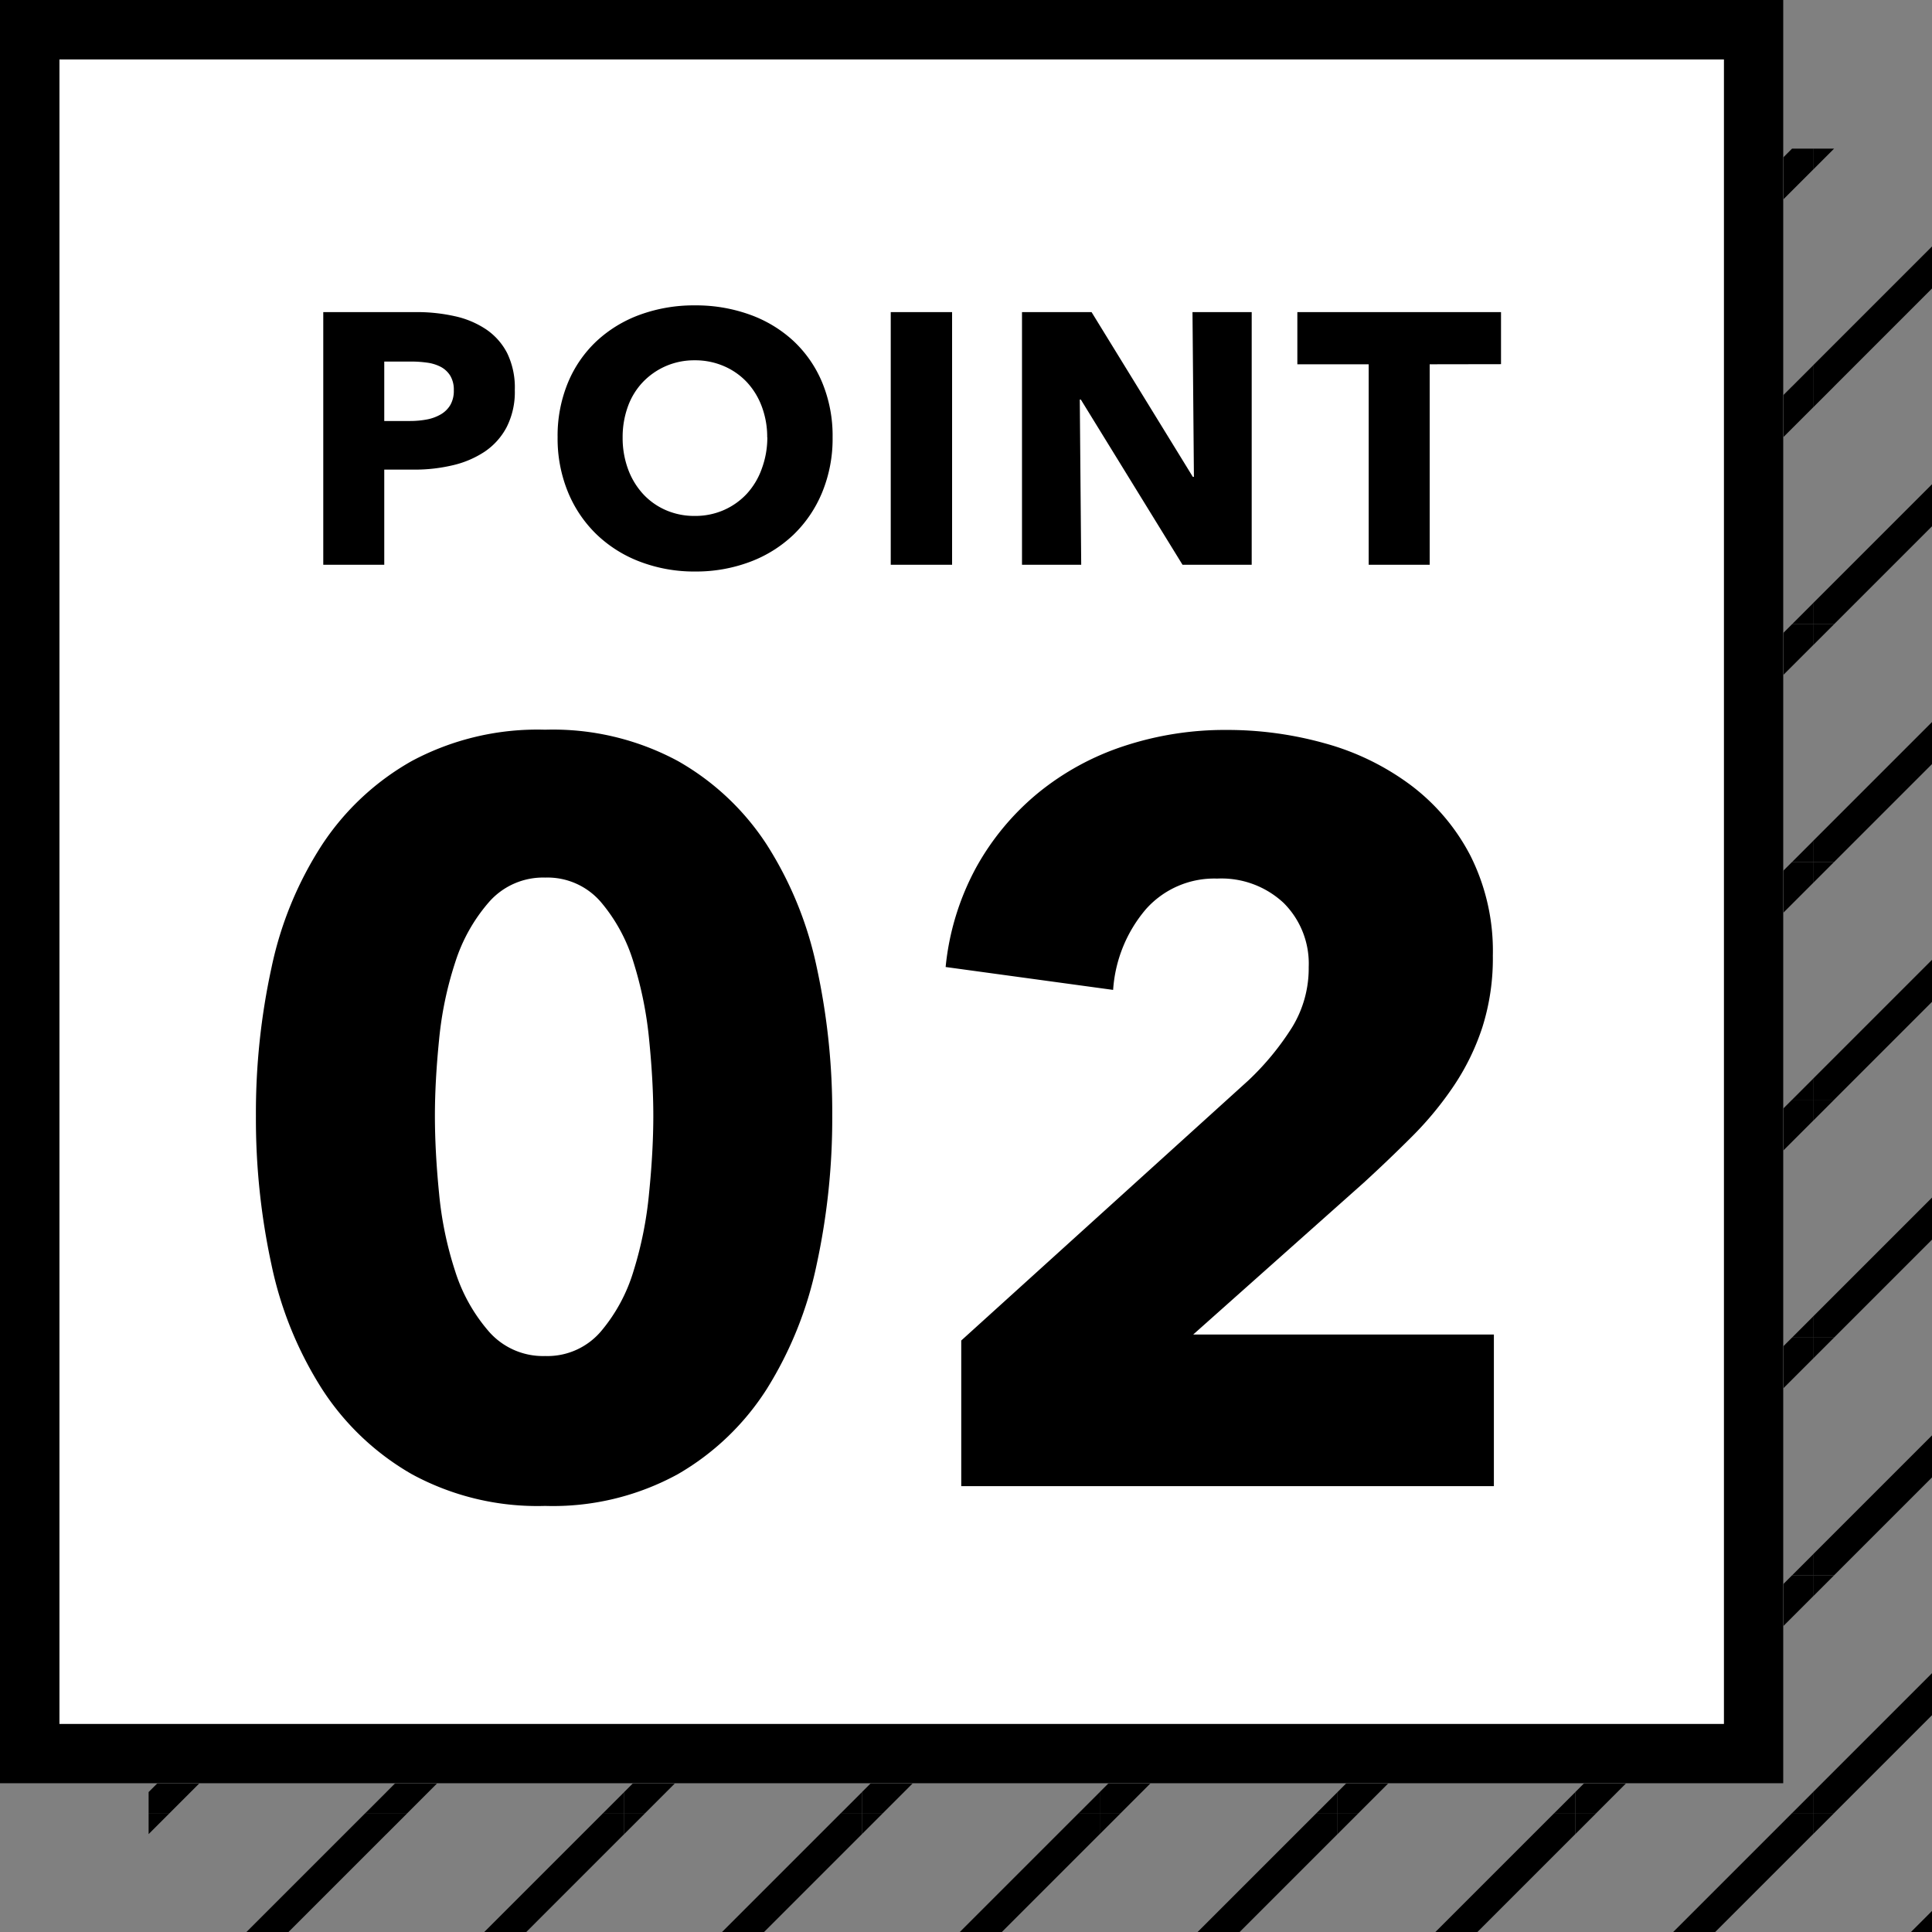 <svg id="グループ_7175_2" data-name="グループ 7175_2" xmlns="http://www.w3.org/2000/svg" xmlns:xlink="http://www.w3.org/1999/xlink" width="65" height="65" viewBox="0 0 65 65">
  <rect x="0" y="0" width="65" height="65" fill="#808080" stroke="none"/>
  <defs>
    <clipPath id="clip-path">
      <rect width="60" height="60" fill="none"/>
    </clipPath>
    <clipPath id="clip-path-2">
      <rect id="長方形_15588" data-name="長方形 15588" width="8" height="8" transform="translate(-3671 21765)" fill="#fff" stroke="#707070" stroke-width="1"/>
    </clipPath>
  </defs>
  <g id="Pattern_line" transform="translate(5 5)">
    <g id="リピートグリッド_89" data-name="リピートグリッド 89" clip-path="url(#clip-path)">
      <g transform="translate(3671 -21765)">
        <g id="マスクグループ_409" data-name="マスクグループ 409" clip-path="url(#clip-path-2)">
          <line id="線_9094" data-name="線 9094" x1="11.333" y2="11.333" transform="translate(-3672 21762.666)" fill="none" stroke="#000" stroke-width="1"/>
          <line id="線_9096" data-name="線 9096" x1="7.333" y2="7.333" transform="translate(-3675.333 21762)" fill="none" stroke="#000" stroke-width="1"/>
          <line id="線_9095" data-name="線 9095" x1="7.333" y2="7.333" transform="translate(-3665.333 21768)" fill="none" stroke="#000" stroke-width="1"/>
        </g>
      </g>
      <g transform="translate(3679 -21765)">
        <g id="マスクグループ_409-2" data-name="マスクグループ 409" clip-path="url(#clip-path-2)">
          <line id="線_9094-2" data-name="線 9094" x1="11.333" y2="11.333" transform="translate(-3672 21762.666)" fill="none" stroke="#000" stroke-width="1"/>
          <line id="線_9096-2" data-name="線 9096" x1="7.333" y2="7.333" transform="translate(-3675.333 21762)" fill="none" stroke="#000" stroke-width="1"/>
          <line id="線_9095-2" data-name="線 9095" x1="7.333" y2="7.333" transform="translate(-3665.333 21768)" fill="none" stroke="#000" stroke-width="1"/>
        </g>
      </g>
      <g transform="translate(3687 -21765)">
        <g id="マスクグループ_409-3" data-name="マスクグループ 409" clip-path="url(#clip-path-2)">
          <line id="線_9094-3" data-name="線 9094" x1="11.333" y2="11.333" transform="translate(-3672 21762.666)" fill="none" stroke="#000" stroke-width="1"/>
          <line id="線_9096-3" data-name="線 9096" x1="7.333" y2="7.333" transform="translate(-3675.333 21762)" fill="none" stroke="#000" stroke-width="1"/>
          <line id="線_9095-3" data-name="線 9095" x1="7.333" y2="7.333" transform="translate(-3665.333 21768)" fill="none" stroke="#000" stroke-width="1"/>
        </g>
      </g>
      <g transform="translate(3695 -21765)">
        <g id="マスクグループ_409-4" data-name="マスクグループ 409" clip-path="url(#clip-path-2)">
          <line id="線_9094-4" data-name="線 9094" x1="11.333" y2="11.333" transform="translate(-3672 21762.666)" fill="none" stroke="#000" stroke-width="1"/>
          <line id="線_9096-4" data-name="線 9096" x1="7.333" y2="7.333" transform="translate(-3675.333 21762)" fill="none" stroke="#000" stroke-width="1"/>
          <line id="線_9095-4" data-name="線 9095" x1="7.333" y2="7.333" transform="translate(-3665.333 21768)" fill="none" stroke="#000" stroke-width="1"/>
        </g>
      </g>
      <g transform="translate(3703 -21765)">
        <g id="マスクグループ_409-5" data-name="マスクグループ 409" clip-path="url(#clip-path-2)">
          <line id="線_9094-5" data-name="線 9094" x1="11.333" y2="11.333" transform="translate(-3672 21762.666)" fill="none" stroke="#000" stroke-width="1"/>
          <line id="線_9096-5" data-name="線 9096" x1="7.333" y2="7.333" transform="translate(-3675.333 21762)" fill="none" stroke="#000" stroke-width="1"/>
          <line id="線_9095-5" data-name="線 9095" x1="7.333" y2="7.333" transform="translate(-3665.333 21768)" fill="none" stroke="#000" stroke-width="1"/>
        </g>
      </g>
      <g transform="translate(3711 -21765)">
        <g id="マスクグループ_409-6" data-name="マスクグループ 409" clip-path="url(#clip-path-2)">
          <line id="線_9094-6" data-name="線 9094" x1="11.333" y2="11.333" transform="translate(-3672 21762.666)" fill="none" stroke="#000" stroke-width="1"/>
          <line id="線_9096-6" data-name="線 9096" x1="7.333" y2="7.333" transform="translate(-3675.333 21762)" fill="none" stroke="#000" stroke-width="1"/>
          <line id="線_9095-6" data-name="線 9095" x1="7.333" y2="7.333" transform="translate(-3665.333 21768)" fill="none" stroke="#000" stroke-width="1"/>
        </g>
      </g>
      <g transform="translate(3719 -21765)">
        <g id="マスクグループ_409-7" data-name="マスクグループ 409" clip-path="url(#clip-path-2)">
          <line id="線_9094-7" data-name="線 9094" x1="11.333" y2="11.333" transform="translate(-3672 21762.666)" fill="none" stroke="#000" stroke-width="1"/>
          <line id="線_9096-7" data-name="線 9096" x1="7.333" y2="7.333" transform="translate(-3675.333 21762)" fill="none" stroke="#000" stroke-width="1"/>
          <line id="線_9095-7" data-name="線 9095" x1="7.333" y2="7.333" transform="translate(-3665.333 21768)" fill="none" stroke="#000" stroke-width="1"/>
        </g>
      </g>
      <g transform="translate(3727 -21765)">
        <g id="マスクグループ_409-8" data-name="マスクグループ 409" clip-path="url(#clip-path-2)">
          <line id="線_9094-8" data-name="線 9094" x1="11.333" y2="11.333" transform="translate(-3672 21762.666)" fill="none" stroke="#000" stroke-width="1"/>
          <line id="線_9096-8" data-name="線 9096" x1="7.333" y2="7.333" transform="translate(-3675.333 21762)" fill="none" stroke="#000" stroke-width="1"/>
          <line id="線_9095-8" data-name="線 9095" x1="7.333" y2="7.333" transform="translate(-3665.333 21768)" fill="none" stroke="#000" stroke-width="1"/>
        </g>
      </g>
      <g transform="translate(3671 -21757)">
        <g id="マスクグループ_409-9" data-name="マスクグループ 409" clip-path="url(#clip-path-2)">
          <line id="線_9094-9" data-name="線 9094" x1="11.333" y2="11.333" transform="translate(-3672 21762.666)" fill="none" stroke="#000" stroke-width="1"/>
          <line id="線_9096-9" data-name="線 9096" x1="7.333" y2="7.333" transform="translate(-3675.333 21762)" fill="none" stroke="#000" stroke-width="1"/>
          <line id="線_9095-9" data-name="線 9095" x1="7.333" y2="7.333" transform="translate(-3665.333 21768)" fill="none" stroke="#000" stroke-width="1"/>
        </g>
      </g>
      <g transform="translate(3679 -21757)">
        <g id="マスクグループ_409-10" data-name="マスクグループ 409" clip-path="url(#clip-path-2)">
          <line id="線_9094-10" data-name="線 9094" x1="11.333" y2="11.333" transform="translate(-3672 21762.666)" fill="none" stroke="#000" stroke-width="1"/>
          <line id="線_9096-10" data-name="線 9096" x1="7.333" y2="7.333" transform="translate(-3675.333 21762)" fill="none" stroke="#000" stroke-width="1"/>
          <line id="線_9095-10" data-name="線 9095" x1="7.333" y2="7.333" transform="translate(-3665.333 21768)" fill="none" stroke="#000" stroke-width="1"/>
        </g>
      </g>
      <g transform="translate(3687 -21757)">
        <g id="マスクグループ_409-11" data-name="マスクグループ 409" clip-path="url(#clip-path-2)">
          <line id="線_9094-11" data-name="線 9094" x1="11.333" y2="11.333" transform="translate(-3672 21762.666)" fill="none" stroke="#000" stroke-width="1"/>
          <line id="線_9096-11" data-name="線 9096" x1="7.333" y2="7.333" transform="translate(-3675.333 21762)" fill="none" stroke="#000" stroke-width="1"/>
          <line id="線_9095-11" data-name="線 9095" x1="7.333" y2="7.333" transform="translate(-3665.333 21768)" fill="none" stroke="#000" stroke-width="1"/>
        </g>
      </g>
      <g transform="translate(3695 -21757)">
        <g id="マスクグループ_409-12" data-name="マスクグループ 409" clip-path="url(#clip-path-2)">
          <line id="線_9094-12" data-name="線 9094" x1="11.333" y2="11.333" transform="translate(-3672 21762.666)" fill="none" stroke="#000" stroke-width="1"/>
          <line id="線_9096-12" data-name="線 9096" x1="7.333" y2="7.333" transform="translate(-3675.333 21762)" fill="none" stroke="#000" stroke-width="1"/>
          <line id="線_9095-12" data-name="線 9095" x1="7.333" y2="7.333" transform="translate(-3665.333 21768)" fill="none" stroke="#000" stroke-width="1"/>
        </g>
      </g>
      <g transform="translate(3703 -21757)">
        <g id="マスクグループ_409-13" data-name="マスクグループ 409" clip-path="url(#clip-path-2)">
          <line id="線_9094-13" data-name="線 9094" x1="11.333" y2="11.333" transform="translate(-3672 21762.666)" fill="none" stroke="#000" stroke-width="1"/>
          <line id="線_9096-13" data-name="線 9096" x1="7.333" y2="7.333" transform="translate(-3675.333 21762)" fill="none" stroke="#000" stroke-width="1"/>
          <line id="線_9095-13" data-name="線 9095" x1="7.333" y2="7.333" transform="translate(-3665.333 21768)" fill="none" stroke="#000" stroke-width="1"/>
        </g>
      </g>
      <g transform="translate(3711 -21757)">
        <g id="マスクグループ_409-14" data-name="マスクグループ 409" clip-path="url(#clip-path-2)">
          <line id="線_9094-14" data-name="線 9094" x1="11.333" y2="11.333" transform="translate(-3672 21762.666)" fill="none" stroke="#000" stroke-width="1"/>
          <line id="線_9096-14" data-name="線 9096" x1="7.333" y2="7.333" transform="translate(-3675.333 21762)" fill="none" stroke="#000" stroke-width="1"/>
          <line id="線_9095-14" data-name="線 9095" x1="7.333" y2="7.333" transform="translate(-3665.333 21768)" fill="none" stroke="#000" stroke-width="1"/>
        </g>
      </g>
      <g transform="translate(3719 -21757)">
        <g id="マスクグループ_409-15" data-name="マスクグループ 409" clip-path="url(#clip-path-2)">
          <line id="線_9094-15" data-name="線 9094" x1="11.333" y2="11.333" transform="translate(-3672 21762.666)" fill="none" stroke="#000" stroke-width="1"/>
          <line id="線_9096-15" data-name="線 9096" x1="7.333" y2="7.333" transform="translate(-3675.333 21762)" fill="none" stroke="#000" stroke-width="1"/>
          <line id="線_9095-15" data-name="線 9095" x1="7.333" y2="7.333" transform="translate(-3665.333 21768)" fill="none" stroke="#000" stroke-width="1"/>
        </g>
      </g>
      <g transform="translate(3727 -21757)">
        <g id="マスクグループ_409-16" data-name="マスクグループ 409" clip-path="url(#clip-path-2)">
          <line id="線_9094-16" data-name="線 9094" x1="11.333" y2="11.333" transform="translate(-3672 21762.666)" fill="none" stroke="#000" stroke-width="1"/>
          <line id="線_9096-16" data-name="線 9096" x1="7.333" y2="7.333" transform="translate(-3675.333 21762)" fill="none" stroke="#000" stroke-width="1"/>
          <line id="線_9095-16" data-name="線 9095" x1="7.333" y2="7.333" transform="translate(-3665.333 21768)" fill="none" stroke="#000" stroke-width="1"/>
        </g>
      </g>
      <g transform="translate(3671 -21749)">
        <g id="マスクグループ_409-17" data-name="マスクグループ 409" clip-path="url(#clip-path-2)">
          <line id="線_9094-17" data-name="線 9094" x1="11.333" y2="11.333" transform="translate(-3672 21762.666)" fill="none" stroke="#000" stroke-width="1"/>
          <line id="線_9096-17" data-name="線 9096" x1="7.333" y2="7.333" transform="translate(-3675.333 21762)" fill="none" stroke="#000" stroke-width="1"/>
          <line id="線_9095-17" data-name="線 9095" x1="7.333" y2="7.333" transform="translate(-3665.333 21768)" fill="none" stroke="#000" stroke-width="1"/>
        </g>
      </g>
      <g transform="translate(3679 -21749)">
        <g id="マスクグループ_409-18" data-name="マスクグループ 409" clip-path="url(#clip-path-2)">
          <line id="線_9094-18" data-name="線 9094" x1="11.333" y2="11.333" transform="translate(-3672 21762.666)" fill="none" stroke="#000" stroke-width="1"/>
          <line id="線_9096-18" data-name="線 9096" x1="7.333" y2="7.333" transform="translate(-3675.333 21762)" fill="none" stroke="#000" stroke-width="1"/>
          <line id="線_9095-18" data-name="線 9095" x1="7.333" y2="7.333" transform="translate(-3665.333 21768)" fill="none" stroke="#000" stroke-width="1"/>
        </g>
      </g>
      <g transform="translate(3687 -21749)">
        <g id="マスクグループ_409-19" data-name="マスクグループ 409" clip-path="url(#clip-path-2)">
          <line id="線_9094-19" data-name="線 9094" x1="11.333" y2="11.333" transform="translate(-3672 21762.666)" fill="none" stroke="#000" stroke-width="1"/>
          <line id="線_9096-19" data-name="線 9096" x1="7.333" y2="7.333" transform="translate(-3675.333 21762)" fill="none" stroke="#000" stroke-width="1"/>
          <line id="線_9095-19" data-name="線 9095" x1="7.333" y2="7.333" transform="translate(-3665.333 21768)" fill="none" stroke="#000" stroke-width="1"/>
        </g>
      </g>
      <g transform="translate(3695 -21749)">
        <g id="マスクグループ_409-20" data-name="マスクグループ 409" clip-path="url(#clip-path-2)">
          <line id="線_9094-20" data-name="線 9094" x1="11.333" y2="11.333" transform="translate(-3672 21762.666)" fill="none" stroke="#000" stroke-width="1"/>
          <line id="線_9096-20" data-name="線 9096" x1="7.333" y2="7.333" transform="translate(-3675.333 21762)" fill="none" stroke="#000" stroke-width="1"/>
          <line id="線_9095-20" data-name="線 9095" x1="7.333" y2="7.333" transform="translate(-3665.333 21768)" fill="none" stroke="#000" stroke-width="1"/>
        </g>
      </g>
      <g transform="translate(3703 -21749)">
        <g id="マスクグループ_409-21" data-name="マスクグループ 409" clip-path="url(#clip-path-2)">
          <line id="線_9094-21" data-name="線 9094" x1="11.333" y2="11.333" transform="translate(-3672 21762.666)" fill="none" stroke="#000" stroke-width="1"/>
          <line id="線_9096-21" data-name="線 9096" x1="7.333" y2="7.333" transform="translate(-3675.333 21762)" fill="none" stroke="#000" stroke-width="1"/>
          <line id="線_9095-21" data-name="線 9095" x1="7.333" y2="7.333" transform="translate(-3665.333 21768)" fill="none" stroke="#000" stroke-width="1"/>
        </g>
      </g>
      <g transform="translate(3711 -21749)">
        <g id="マスクグループ_409-22" data-name="マスクグループ 409" clip-path="url(#clip-path-2)">
          <line id="線_9094-22" data-name="線 9094" x1="11.333" y2="11.333" transform="translate(-3672 21762.666)" fill="none" stroke="#000" stroke-width="1"/>
          <line id="線_9096-22" data-name="線 9096" x1="7.333" y2="7.333" transform="translate(-3675.333 21762)" fill="none" stroke="#000" stroke-width="1"/>
          <line id="線_9095-22" data-name="線 9095" x1="7.333" y2="7.333" transform="translate(-3665.333 21768)" fill="none" stroke="#000" stroke-width="1"/>
        </g>
      </g>
      <g transform="translate(3719 -21749)">
        <g id="マスクグループ_409-23" data-name="マスクグループ 409" clip-path="url(#clip-path-2)">
          <line id="線_9094-23" data-name="線 9094" x1="11.333" y2="11.333" transform="translate(-3672 21762.666)" fill="none" stroke="#000" stroke-width="1"/>
          <line id="線_9096-23" data-name="線 9096" x1="7.333" y2="7.333" transform="translate(-3675.333 21762)" fill="none" stroke="#000" stroke-width="1"/>
          <line id="線_9095-23" data-name="線 9095" x1="7.333" y2="7.333" transform="translate(-3665.333 21768)" fill="none" stroke="#000" stroke-width="1"/>
        </g>
      </g>
      <g transform="translate(3727 -21749)">
        <g id="マスクグループ_409-24" data-name="マスクグループ 409" clip-path="url(#clip-path-2)">
          <line id="線_9094-24" data-name="線 9094" x1="11.333" y2="11.333" transform="translate(-3672 21762.666)" fill="none" stroke="#000" stroke-width="1"/>
          <line id="線_9096-24" data-name="線 9096" x1="7.333" y2="7.333" transform="translate(-3675.333 21762)" fill="none" stroke="#000" stroke-width="1"/>
          <line id="線_9095-24" data-name="線 9095" x1="7.333" y2="7.333" transform="translate(-3665.333 21768)" fill="none" stroke="#000" stroke-width="1"/>
        </g>
      </g>
      <g transform="translate(3671 -21741)">
        <g id="マスクグループ_409-25" data-name="マスクグループ 409" clip-path="url(#clip-path-2)">
          <line id="線_9094-25" data-name="線 9094" x1="11.333" y2="11.333" transform="translate(-3672 21762.666)" fill="none" stroke="#000" stroke-width="1"/>
          <line id="線_9096-25" data-name="線 9096" x1="7.333" y2="7.333" transform="translate(-3675.333 21762)" fill="none" stroke="#000" stroke-width="1"/>
          <line id="線_9095-25" data-name="線 9095" x1="7.333" y2="7.333" transform="translate(-3665.333 21768)" fill="none" stroke="#000" stroke-width="1"/>
        </g>
      </g>
      <g transform="translate(3679 -21741)">
        <g id="マスクグループ_409-26" data-name="マスクグループ 409" clip-path="url(#clip-path-2)">
          <line id="線_9094-26" data-name="線 9094" x1="11.333" y2="11.333" transform="translate(-3672 21762.666)" fill="none" stroke="#000" stroke-width="1"/>
          <line id="線_9096-26" data-name="線 9096" x1="7.333" y2="7.333" transform="translate(-3675.333 21762)" fill="none" stroke="#000" stroke-width="1"/>
          <line id="線_9095-26" data-name="線 9095" x1="7.333" y2="7.333" transform="translate(-3665.333 21768)" fill="none" stroke="#000" stroke-width="1"/>
        </g>
      </g>
      <g transform="translate(3687 -21741)">
        <g id="マスクグループ_409-27" data-name="マスクグループ 409" clip-path="url(#clip-path-2)">
          <line id="線_9094-27" data-name="線 9094" x1="11.333" y2="11.333" transform="translate(-3672 21762.666)" fill="none" stroke="#000" stroke-width="1"/>
          <line id="線_9096-27" data-name="線 9096" x1="7.333" y2="7.333" transform="translate(-3675.333 21762)" fill="none" stroke="#000" stroke-width="1"/>
          <line id="線_9095-27" data-name="線 9095" x1="7.333" y2="7.333" transform="translate(-3665.333 21768)" fill="none" stroke="#000" stroke-width="1"/>
        </g>
      </g>
      <g transform="translate(3695 -21741)">
        <g id="マスクグループ_409-28" data-name="マスクグループ 409" clip-path="url(#clip-path-2)">
          <line id="線_9094-28" data-name="線 9094" x1="11.333" y2="11.333" transform="translate(-3672 21762.666)" fill="none" stroke="#000" stroke-width="1"/>
          <line id="線_9096-28" data-name="線 9096" x1="7.333" y2="7.333" transform="translate(-3675.333 21762)" fill="none" stroke="#000" stroke-width="1"/>
          <line id="線_9095-28" data-name="線 9095" x1="7.333" y2="7.333" transform="translate(-3665.333 21768)" fill="none" stroke="#000" stroke-width="1"/>
        </g>
      </g>
      <g transform="translate(3703 -21741)">
        <g id="マスクグループ_409-29" data-name="マスクグループ 409" clip-path="url(#clip-path-2)">
          <line id="線_9094-29" data-name="線 9094" x1="11.333" y2="11.333" transform="translate(-3672 21762.666)" fill="none" stroke="#000" stroke-width="1"/>
          <line id="線_9096-29" data-name="線 9096" x1="7.333" y2="7.333" transform="translate(-3675.333 21762)" fill="none" stroke="#000" stroke-width="1"/>
          <line id="線_9095-29" data-name="線 9095" x1="7.333" y2="7.333" transform="translate(-3665.333 21768)" fill="none" stroke="#000" stroke-width="1"/>
        </g>
      </g>
      <g transform="translate(3711 -21741)">
        <g id="マスクグループ_409-30" data-name="マスクグループ 409" clip-path="url(#clip-path-2)">
          <line id="線_9094-30" data-name="線 9094" x1="11.333" y2="11.333" transform="translate(-3672 21762.666)" fill="none" stroke="#000" stroke-width="1"/>
          <line id="線_9096-30" data-name="線 9096" x1="7.333" y2="7.333" transform="translate(-3675.333 21762)" fill="none" stroke="#000" stroke-width="1"/>
          <line id="線_9095-30" data-name="線 9095" x1="7.333" y2="7.333" transform="translate(-3665.333 21768)" fill="none" stroke="#000" stroke-width="1"/>
        </g>
      </g>
      <g transform="translate(3719 -21741)">
        <g id="マスクグループ_409-31" data-name="マスクグループ 409" clip-path="url(#clip-path-2)">
          <line id="線_9094-31" data-name="線 9094" x1="11.333" y2="11.333" transform="translate(-3672 21762.666)" fill="none" stroke="#000" stroke-width="1"/>
          <line id="線_9096-31" data-name="線 9096" x1="7.333" y2="7.333" transform="translate(-3675.333 21762)" fill="none" stroke="#000" stroke-width="1"/>
          <line id="線_9095-31" data-name="線 9095" x1="7.333" y2="7.333" transform="translate(-3665.333 21768)" fill="none" stroke="#000" stroke-width="1"/>
        </g>
      </g>
      <g transform="translate(3727 -21741)">
        <g id="マスクグループ_409-32" data-name="マスクグループ 409" clip-path="url(#clip-path-2)">
          <line id="線_9094-32" data-name="線 9094" x1="11.333" y2="11.333" transform="translate(-3672 21762.666)" fill="none" stroke="#000" stroke-width="1"/>
          <line id="線_9096-32" data-name="線 9096" x1="7.333" y2="7.333" transform="translate(-3675.333 21762)" fill="none" stroke="#000" stroke-width="1"/>
          <line id="線_9095-32" data-name="線 9095" x1="7.333" y2="7.333" transform="translate(-3665.333 21768)" fill="none" stroke="#000" stroke-width="1"/>
        </g>
      </g>
      <g transform="translate(3671 -21733)">
        <g id="マスクグループ_409-33" data-name="マスクグループ 409" clip-path="url(#clip-path-2)">
          <line id="線_9094-33" data-name="線 9094" x1="11.333" y2="11.333" transform="translate(-3672 21762.666)" fill="none" stroke="#000" stroke-width="1"/>
          <line id="線_9096-33" data-name="線 9096" x1="7.333" y2="7.333" transform="translate(-3675.333 21762)" fill="none" stroke="#000" stroke-width="1"/>
          <line id="線_9095-33" data-name="線 9095" x1="7.333" y2="7.333" transform="translate(-3665.333 21768)" fill="none" stroke="#000" stroke-width="1"/>
        </g>
      </g>
      <g transform="translate(3679 -21733)">
        <g id="マスクグループ_409-34" data-name="マスクグループ 409" clip-path="url(#clip-path-2)">
          <line id="線_9094-34" data-name="線 9094" x1="11.333" y2="11.333" transform="translate(-3672 21762.666)" fill="none" stroke="#000" stroke-width="1"/>
          <line id="線_9096-34" data-name="線 9096" x1="7.333" y2="7.333" transform="translate(-3675.333 21762)" fill="none" stroke="#000" stroke-width="1"/>
          <line id="線_9095-34" data-name="線 9095" x1="7.333" y2="7.333" transform="translate(-3665.333 21768)" fill="none" stroke="#000" stroke-width="1"/>
        </g>
      </g>
      <g transform="translate(3687 -21733)">
        <g id="マスクグループ_409-35" data-name="マスクグループ 409" clip-path="url(#clip-path-2)">
          <line id="線_9094-35" data-name="線 9094" x1="11.333" y2="11.333" transform="translate(-3672 21762.666)" fill="none" stroke="#000" stroke-width="1"/>
          <line id="線_9096-35" data-name="線 9096" x1="7.333" y2="7.333" transform="translate(-3675.333 21762)" fill="none" stroke="#000" stroke-width="1"/>
          <line id="線_9095-35" data-name="線 9095" x1="7.333" y2="7.333" transform="translate(-3665.333 21768)" fill="none" stroke="#000" stroke-width="1"/>
        </g>
      </g>
      <g transform="translate(3695 -21733)">
        <g id="マスクグループ_409-36" data-name="マスクグループ 409" clip-path="url(#clip-path-2)">
          <line id="線_9094-36" data-name="線 9094" x1="11.333" y2="11.333" transform="translate(-3672 21762.666)" fill="none" stroke="#000" stroke-width="1"/>
          <line id="線_9096-36" data-name="線 9096" x1="7.333" y2="7.333" transform="translate(-3675.333 21762)" fill="none" stroke="#000" stroke-width="1"/>
          <line id="線_9095-36" data-name="線 9095" x1="7.333" y2="7.333" transform="translate(-3665.333 21768)" fill="none" stroke="#000" stroke-width="1"/>
        </g>
      </g>
      <g transform="translate(3703 -21733)">
        <g id="マスクグループ_409-37" data-name="マスクグループ 409" clip-path="url(#clip-path-2)">
          <line id="線_9094-37" data-name="線 9094" x1="11.333" y2="11.333" transform="translate(-3672 21762.666)" fill="none" stroke="#000" stroke-width="1"/>
          <line id="線_9096-37" data-name="線 9096" x1="7.333" y2="7.333" transform="translate(-3675.333 21762)" fill="none" stroke="#000" stroke-width="1"/>
          <line id="線_9095-37" data-name="線 9095" x1="7.333" y2="7.333" transform="translate(-3665.333 21768)" fill="none" stroke="#000" stroke-width="1"/>
        </g>
      </g>
      <g transform="translate(3711 -21733)">
        <g id="マスクグループ_409-38" data-name="マスクグループ 409" clip-path="url(#clip-path-2)">
          <line id="線_9094-38" data-name="線 9094" x1="11.333" y2="11.333" transform="translate(-3672 21762.666)" fill="none" stroke="#000" stroke-width="1"/>
          <line id="線_9096-38" data-name="線 9096" x1="7.333" y2="7.333" transform="translate(-3675.333 21762)" fill="none" stroke="#000" stroke-width="1"/>
          <line id="線_9095-38" data-name="線 9095" x1="7.333" y2="7.333" transform="translate(-3665.333 21768)" fill="none" stroke="#000" stroke-width="1"/>
        </g>
      </g>
      <g transform="translate(3719 -21733)">
        <g id="マスクグループ_409-39" data-name="マスクグループ 409" clip-path="url(#clip-path-2)">
          <line id="線_9094-39" data-name="線 9094" x1="11.333" y2="11.333" transform="translate(-3672 21762.666)" fill="none" stroke="#000" stroke-width="1"/>
          <line id="線_9096-39" data-name="線 9096" x1="7.333" y2="7.333" transform="translate(-3675.333 21762)" fill="none" stroke="#000" stroke-width="1"/>
          <line id="線_9095-39" data-name="線 9095" x1="7.333" y2="7.333" transform="translate(-3665.333 21768)" fill="none" stroke="#000" stroke-width="1"/>
        </g>
      </g>
      <g transform="translate(3727 -21733)">
        <g id="マスクグループ_409-40" data-name="マスクグループ 409" clip-path="url(#clip-path-2)">
          <line id="線_9094-40" data-name="線 9094" x1="11.333" y2="11.333" transform="translate(-3672 21762.666)" fill="none" stroke="#000" stroke-width="1"/>
          <line id="線_9096-40" data-name="線 9096" x1="7.333" y2="7.333" transform="translate(-3675.333 21762)" fill="none" stroke="#000" stroke-width="1"/>
          <line id="線_9095-40" data-name="線 9095" x1="7.333" y2="7.333" transform="translate(-3665.333 21768)" fill="none" stroke="#000" stroke-width="1"/>
        </g>
      </g>
      <g transform="translate(3671 -21725)">
        <g id="マスクグループ_409-41" data-name="マスクグループ 409" clip-path="url(#clip-path-2)">
          <line id="線_9094-41" data-name="線 9094" x1="11.333" y2="11.333" transform="translate(-3672 21762.666)" fill="none" stroke="#000" stroke-width="1"/>
          <line id="線_9096-41" data-name="線 9096" x1="7.333" y2="7.333" transform="translate(-3675.333 21762)" fill="none" stroke="#000" stroke-width="1"/>
          <line id="線_9095-41" data-name="線 9095" x1="7.333" y2="7.333" transform="translate(-3665.333 21768)" fill="none" stroke="#000" stroke-width="1"/>
        </g>
      </g>
      <g transform="translate(3679 -21725)">
        <g id="マスクグループ_409-42" data-name="マスクグループ 409" clip-path="url(#clip-path-2)">
          <line id="線_9094-42" data-name="線 9094" x1="11.333" y2="11.333" transform="translate(-3672 21762.666)" fill="none" stroke="#000" stroke-width="1"/>
          <line id="線_9096-42" data-name="線 9096" x1="7.333" y2="7.333" transform="translate(-3675.333 21762)" fill="none" stroke="#000" stroke-width="1"/>
          <line id="線_9095-42" data-name="線 9095" x1="7.333" y2="7.333" transform="translate(-3665.333 21768)" fill="none" stroke="#000" stroke-width="1"/>
        </g>
      </g>
      <g transform="translate(3687 -21725)">
        <g id="マスクグループ_409-43" data-name="マスクグループ 409" clip-path="url(#clip-path-2)">
          <line id="線_9094-43" data-name="線 9094" x1="11.333" y2="11.333" transform="translate(-3672 21762.666)" fill="none" stroke="#000" stroke-width="1"/>
          <line id="線_9096-43" data-name="線 9096" x1="7.333" y2="7.333" transform="translate(-3675.333 21762)" fill="none" stroke="#000" stroke-width="1"/>
          <line id="線_9095-43" data-name="線 9095" x1="7.333" y2="7.333" transform="translate(-3665.333 21768)" fill="none" stroke="#000" stroke-width="1"/>
        </g>
      </g>
      <g transform="translate(3695 -21725)">
        <g id="マスクグループ_409-44" data-name="マスクグループ 409" clip-path="url(#clip-path-2)">
          <line id="線_9094-44" data-name="線 9094" x1="11.333" y2="11.333" transform="translate(-3672 21762.666)" fill="none" stroke="#000" stroke-width="1"/>
          <line id="線_9096-44" data-name="線 9096" x1="7.333" y2="7.333" transform="translate(-3675.333 21762)" fill="none" stroke="#000" stroke-width="1"/>
          <line id="線_9095-44" data-name="線 9095" x1="7.333" y2="7.333" transform="translate(-3665.333 21768)" fill="none" stroke="#000" stroke-width="1"/>
        </g>
      </g>
      <g transform="translate(3703 -21725)">
        <g id="マスクグループ_409-45" data-name="マスクグループ 409" clip-path="url(#clip-path-2)">
          <line id="線_9094-45" data-name="線 9094" x1="11.333" y2="11.333" transform="translate(-3672 21762.666)" fill="none" stroke="#000" stroke-width="1"/>
          <line id="線_9096-45" data-name="線 9096" x1="7.333" y2="7.333" transform="translate(-3675.333 21762)" fill="none" stroke="#000" stroke-width="1"/>
          <line id="線_9095-45" data-name="線 9095" x1="7.333" y2="7.333" transform="translate(-3665.333 21768)" fill="none" stroke="#000" stroke-width="1"/>
        </g>
      </g>
      <g transform="translate(3711 -21725)">
        <g id="マスクグループ_409-46" data-name="マスクグループ 409" clip-path="url(#clip-path-2)">
          <line id="線_9094-46" data-name="線 9094" x1="11.333" y2="11.333" transform="translate(-3672 21762.666)" fill="none" stroke="#000" stroke-width="1"/>
          <line id="線_9096-46" data-name="線 9096" x1="7.333" y2="7.333" transform="translate(-3675.333 21762)" fill="none" stroke="#000" stroke-width="1"/>
          <line id="線_9095-46" data-name="線 9095" x1="7.333" y2="7.333" transform="translate(-3665.333 21768)" fill="none" stroke="#000" stroke-width="1"/>
        </g>
      </g>
      <g transform="translate(3719 -21725)">
        <g id="マスクグループ_409-47" data-name="マスクグループ 409" clip-path="url(#clip-path-2)">
          <line id="線_9094-47" data-name="線 9094" x1="11.333" y2="11.333" transform="translate(-3672 21762.666)" fill="none" stroke="#000" stroke-width="1"/>
          <line id="線_9096-47" data-name="線 9096" x1="7.333" y2="7.333" transform="translate(-3675.333 21762)" fill="none" stroke="#000" stroke-width="1"/>
          <line id="線_9095-47" data-name="線 9095" x1="7.333" y2="7.333" transform="translate(-3665.333 21768)" fill="none" stroke="#000" stroke-width="1"/>
        </g>
      </g>
      <g transform="translate(3727 -21725)">
        <g id="マスクグループ_409-48" data-name="マスクグループ 409" clip-path="url(#clip-path-2)">
          <line id="線_9094-48" data-name="線 9094" x1="11.333" y2="11.333" transform="translate(-3672 21762.666)" fill="none" stroke="#000" stroke-width="1"/>
          <line id="線_9096-48" data-name="線 9096" x1="7.333" y2="7.333" transform="translate(-3675.333 21762)" fill="none" stroke="#000" stroke-width="1"/>
          <line id="線_9095-48" data-name="線 9095" x1="7.333" y2="7.333" transform="translate(-3665.333 21768)" fill="none" stroke="#000" stroke-width="1"/>
        </g>
      </g>
      <g transform="translate(3671 -21717)">
        <g id="マスクグループ_409-49" data-name="マスクグループ 409" clip-path="url(#clip-path-2)">
          <line id="線_9094-49" data-name="線 9094" x1="11.333" y2="11.333" transform="translate(-3672 21762.666)" fill="none" stroke="#000" stroke-width="1"/>
          <line id="線_9096-49" data-name="線 9096" x1="7.333" y2="7.333" transform="translate(-3675.333 21762)" fill="none" stroke="#000" stroke-width="1"/>
          <line id="線_9095-49" data-name="線 9095" x1="7.333" y2="7.333" transform="translate(-3665.333 21768)" fill="none" stroke="#000" stroke-width="1"/>
        </g>
      </g>
      <g transform="translate(3679 -21717)">
        <g id="マスクグループ_409-50" data-name="マスクグループ 409" clip-path="url(#clip-path-2)">
          <line id="線_9094-50" data-name="線 9094" x1="11.333" y2="11.333" transform="translate(-3672 21762.666)" fill="none" stroke="#000" stroke-width="1"/>
          <line id="線_9096-50" data-name="線 9096" x1="7.333" y2="7.333" transform="translate(-3675.333 21762)" fill="none" stroke="#000" stroke-width="1"/>
          <line id="線_9095-50" data-name="線 9095" x1="7.333" y2="7.333" transform="translate(-3665.333 21768)" fill="none" stroke="#000" stroke-width="1"/>
        </g>
      </g>
      <g transform="translate(3687 -21717)">
        <g id="マスクグループ_409-51" data-name="マスクグループ 409" clip-path="url(#clip-path-2)">
          <line id="線_9094-51" data-name="線 9094" x1="11.333" y2="11.333" transform="translate(-3672 21762.666)" fill="none" stroke="#000" stroke-width="1"/>
          <line id="線_9096-51" data-name="線 9096" x1="7.333" y2="7.333" transform="translate(-3675.333 21762)" fill="none" stroke="#000" stroke-width="1"/>
          <line id="線_9095-51" data-name="線 9095" x1="7.333" y2="7.333" transform="translate(-3665.333 21768)" fill="none" stroke="#000" stroke-width="1"/>
        </g>
      </g>
      <g transform="translate(3695 -21717)">
        <g id="マスクグループ_409-52" data-name="マスクグループ 409" clip-path="url(#clip-path-2)">
          <line id="線_9094-52" data-name="線 9094" x1="11.333" y2="11.333" transform="translate(-3672 21762.666)" fill="none" stroke="#000" stroke-width="1"/>
          <line id="線_9096-52" data-name="線 9096" x1="7.333" y2="7.333" transform="translate(-3675.333 21762)" fill="none" stroke="#000" stroke-width="1"/>
          <line id="線_9095-52" data-name="線 9095" x1="7.333" y2="7.333" transform="translate(-3665.333 21768)" fill="none" stroke="#000" stroke-width="1"/>
        </g>
      </g>
      <g transform="translate(3703 -21717)">
        <g id="マスクグループ_409-53" data-name="マスクグループ 409" clip-path="url(#clip-path-2)">
          <line id="線_9094-53" data-name="線 9094" x1="11.333" y2="11.333" transform="translate(-3672 21762.666)" fill="none" stroke="#000" stroke-width="1"/>
          <line id="線_9096-53" data-name="線 9096" x1="7.333" y2="7.333" transform="translate(-3675.333 21762)" fill="none" stroke="#000" stroke-width="1"/>
          <line id="線_9095-53" data-name="線 9095" x1="7.333" y2="7.333" transform="translate(-3665.333 21768)" fill="none" stroke="#000" stroke-width="1"/>
        </g>
      </g>
      <g transform="translate(3711 -21717)">
        <g id="マスクグループ_409-54" data-name="マスクグループ 409" clip-path="url(#clip-path-2)">
          <line id="線_9094-54" data-name="線 9094" x1="11.333" y2="11.333" transform="translate(-3672 21762.666)" fill="none" stroke="#000" stroke-width="1"/>
          <line id="線_9096-54" data-name="線 9096" x1="7.333" y2="7.333" transform="translate(-3675.333 21762)" fill="none" stroke="#000" stroke-width="1"/>
          <line id="線_9095-54" data-name="線 9095" x1="7.333" y2="7.333" transform="translate(-3665.333 21768)" fill="none" stroke="#000" stroke-width="1"/>
        </g>
      </g>
      <g transform="translate(3719 -21717)">
        <g id="マスクグループ_409-55" data-name="マスクグループ 409" clip-path="url(#clip-path-2)">
          <line id="線_9094-55" data-name="線 9094" x1="11.333" y2="11.333" transform="translate(-3672 21762.666)" fill="none" stroke="#000" stroke-width="1"/>
          <line id="線_9096-55" data-name="線 9096" x1="7.333" y2="7.333" transform="translate(-3675.333 21762)" fill="none" stroke="#000" stroke-width="1"/>
          <line id="線_9095-55" data-name="線 9095" x1="7.333" y2="7.333" transform="translate(-3665.333 21768)" fill="none" stroke="#000" stroke-width="1"/>
        </g>
      </g>
      <g transform="translate(3727 -21717)">
        <g id="マスクグループ_409-56" data-name="マスクグループ 409" clip-path="url(#clip-path-2)">
          <line id="線_9094-56" data-name="線 9094" x1="11.333" y2="11.333" transform="translate(-3672 21762.666)" fill="none" stroke="#000" stroke-width="1"/>
          <line id="線_9096-56" data-name="線 9096" x1="7.333" y2="7.333" transform="translate(-3675.333 21762)" fill="none" stroke="#000" stroke-width="1"/>
          <line id="線_9095-56" data-name="線 9095" x1="7.333" y2="7.333" transform="translate(-3665.333 21768)" fill="none" stroke="#000" stroke-width="1"/>
        </g>
      </g>
      <g transform="translate(3671 -21709)">
        <g id="マスクグループ_409-57" data-name="マスクグループ 409" clip-path="url(#clip-path-2)">
          <line id="線_9094-57" data-name="線 9094" x1="11.333" y2="11.333" transform="translate(-3672 21762.666)" fill="none" stroke="#000" stroke-width="1"/>
          <line id="線_9096-57" data-name="線 9096" x1="7.333" y2="7.333" transform="translate(-3675.333 21762)" fill="none" stroke="#000" stroke-width="1"/>
          <line id="線_9095-57" data-name="線 9095" x1="7.333" y2="7.333" transform="translate(-3665.333 21768)" fill="none" stroke="#000" stroke-width="1"/>
        </g>
      </g>
      <g transform="translate(3679 -21709)">
        <g id="マスクグループ_409-58" data-name="マスクグループ 409" clip-path="url(#clip-path-2)">
          <line id="線_9094-58" data-name="線 9094" x1="11.333" y2="11.333" transform="translate(-3672 21762.666)" fill="none" stroke="#000" stroke-width="1"/>
          <line id="線_9096-58" data-name="線 9096" x1="7.333" y2="7.333" transform="translate(-3675.333 21762)" fill="none" stroke="#000" stroke-width="1"/>
          <line id="線_9095-58" data-name="線 9095" x1="7.333" y2="7.333" transform="translate(-3665.333 21768)" fill="none" stroke="#000" stroke-width="1"/>
        </g>
      </g>
      <g transform="translate(3687 -21709)">
        <g id="マスクグループ_409-59" data-name="マスクグループ 409" clip-path="url(#clip-path-2)">
          <line id="線_9094-59" data-name="線 9094" x1="11.333" y2="11.333" transform="translate(-3672 21762.666)" fill="none" stroke="#000" stroke-width="1"/>
          <line id="線_9096-59" data-name="線 9096" x1="7.333" y2="7.333" transform="translate(-3675.333 21762)" fill="none" stroke="#000" stroke-width="1"/>
          <line id="線_9095-59" data-name="線 9095" x1="7.333" y2="7.333" transform="translate(-3665.333 21768)" fill="none" stroke="#000" stroke-width="1"/>
        </g>
      </g>
      <g transform="translate(3695 -21709)">
        <g id="マスクグループ_409-60" data-name="マスクグループ 409" clip-path="url(#clip-path-2)">
          <line id="線_9094-60" data-name="線 9094" x1="11.333" y2="11.333" transform="translate(-3672 21762.666)" fill="none" stroke="#000" stroke-width="1"/>
          <line id="線_9096-60" data-name="線 9096" x1="7.333" y2="7.333" transform="translate(-3675.333 21762)" fill="none" stroke="#000" stroke-width="1"/>
          <line id="線_9095-60" data-name="線 9095" x1="7.333" y2="7.333" transform="translate(-3665.333 21768)" fill="none" stroke="#000" stroke-width="1"/>
        </g>
      </g>
      <g transform="translate(3703 -21709)">
        <g id="マスクグループ_409-61" data-name="マスクグループ 409" clip-path="url(#clip-path-2)">
          <line id="線_9094-61" data-name="線 9094" x1="11.333" y2="11.333" transform="translate(-3672 21762.666)" fill="none" stroke="#000" stroke-width="1"/>
          <line id="線_9096-61" data-name="線 9096" x1="7.333" y2="7.333" transform="translate(-3675.333 21762)" fill="none" stroke="#000" stroke-width="1"/>
          <line id="線_9095-61" data-name="線 9095" x1="7.333" y2="7.333" transform="translate(-3665.333 21768)" fill="none" stroke="#000" stroke-width="1"/>
        </g>
      </g>
      <g transform="translate(3711 -21709)">
        <g id="マスクグループ_409-62" data-name="マスクグループ 409" clip-path="url(#clip-path-2)">
          <line id="線_9094-62" data-name="線 9094" x1="11.333" y2="11.333" transform="translate(-3672 21762.666)" fill="none" stroke="#000" stroke-width="1"/>
          <line id="線_9096-62" data-name="線 9096" x1="7.333" y2="7.333" transform="translate(-3675.333 21762)" fill="none" stroke="#000" stroke-width="1"/>
          <line id="線_9095-62" data-name="線 9095" x1="7.333" y2="7.333" transform="translate(-3665.333 21768)" fill="none" stroke="#000" stroke-width="1"/>
        </g>
      </g>
      <g transform="translate(3719 -21709)">
        <g id="マスクグループ_409-63" data-name="マスクグループ 409" clip-path="url(#clip-path-2)">
          <line id="線_9094-63" data-name="線 9094" x1="11.333" y2="11.333" transform="translate(-3672 21762.666)" fill="none" stroke="#000" stroke-width="1"/>
          <line id="線_9096-63" data-name="線 9096" x1="7.333" y2="7.333" transform="translate(-3675.333 21762)" fill="none" stroke="#000" stroke-width="1"/>
          <line id="線_9095-63" data-name="線 9095" x1="7.333" y2="7.333" transform="translate(-3665.333 21768)" fill="none" stroke="#000" stroke-width="1"/>
        </g>
      </g>
      <g transform="translate(3727 -21709)">
        <g id="マスクグループ_409-64" data-name="マスクグループ 409" clip-path="url(#clip-path-2)">
          <line id="線_9094-64" data-name="線 9094" x1="11.333" y2="11.333" transform="translate(-3672 21762.666)" fill="none" stroke="#000" stroke-width="1"/>
          <line id="線_9096-64" data-name="線 9096" x1="7.333" y2="7.333" transform="translate(-3675.333 21762)" fill="none" stroke="#000" stroke-width="1"/>
          <line id="線_9095-64" data-name="線 9095" x1="7.333" y2="7.333" transform="translate(-3665.333 21768)" fill="none" stroke="#000" stroke-width="1"/>
        </g>
      </g>
    </g>
  </g>
  <g id="グループ_7174" data-name="グループ 7174">
    <g id="長方形_28389" data-name="長方形 28389" fill="#fff" stroke="#000" stroke-width="2">
      <rect width="60" height="60" stroke="none"/>
      <rect x="1" y="1" width="58" height="58" fill="none"/>
    </g>
    <g id="グループ_7173" data-name="グループ 7173" transform="translate(7 7)">
      <path id="パス_18993" data-name="パス 18993" d="M7.32-5.88a2.606,2.606,0,0,1-.276,1.254A2.267,2.267,0,0,1,6.3-3.8a3.284,3.284,0,0,1-1.08.456A5.536,5.536,0,0,1,3.948-3.2H2.928V0H.876V-8.5H4a5.856,5.856,0,0,1,1.3.138,3.07,3.07,0,0,1,1.056.444,2.151,2.151,0,0,1,.708.8A2.653,2.653,0,0,1,7.32-5.88Zm-2.052.012a.915.915,0,0,0-.12-.492.836.836,0,0,0-.324-.3A1.39,1.39,0,0,0,4.362-6.8a3.861,3.861,0,0,0-.534-.036h-.9v2h.864a3.082,3.082,0,0,0,.552-.048,1.482,1.482,0,0,0,.474-.168.9.9,0,0,0,.33-.318A.947.947,0,0,0,5.268-5.868ZM18.012-4.284a4.738,4.738,0,0,1-.348,1.842A4.194,4.194,0,0,1,16.7-1.014a4.3,4.3,0,0,1-1.47.918A5.157,5.157,0,0,1,13.38.228,5.108,5.108,0,0,1,11.538-.1a4.31,4.31,0,0,1-1.464-.918,4.194,4.194,0,0,1-.966-1.428A4.738,4.738,0,0,1,8.76-4.284a4.681,4.681,0,0,1,.348-1.842,4.033,4.033,0,0,1,.966-1.4,4.3,4.3,0,0,1,1.464-.888,5.284,5.284,0,0,1,1.842-.312,5.334,5.334,0,0,1,1.848.312,4.292,4.292,0,0,1,1.47.888,4.033,4.033,0,0,1,.966,1.4A4.681,4.681,0,0,1,18.012-4.284Zm-2.2,0a2.915,2.915,0,0,0-.18-1.032,2.459,2.459,0,0,0-.5-.822,2.3,2.3,0,0,0-.768-.54,2.431,2.431,0,0,0-.99-.2,2.389,2.389,0,0,0-.984.2,2.382,2.382,0,0,0-.768.54,2.336,2.336,0,0,0-.5.822,3.005,3.005,0,0,0-.174,1.032,3.035,3.035,0,0,0,.18,1.062,2.515,2.515,0,0,0,.5.834,2.274,2.274,0,0,0,.762.546,2.389,2.389,0,0,0,.984.2,2.389,2.389,0,0,0,.984-.2,2.339,2.339,0,0,0,.768-.546,2.463,2.463,0,0,0,.5-.834A3.035,3.035,0,0,0,15.816-4.284ZM19.968,0V-8.5h2.064V0Zm9.816,0-3.42-5.556h-.036L26.376,0H24.384V-8.5h2.34l3.408,5.544h.036L30.12-8.5h1.992V0ZM38.1-6.744V0H36.048V-6.744h-2.4V-8.5H40.5v1.752Z" transform="translate(3 12)"/>
      <path id="パス_18992" data-name="パス 18992" d="M21-12.46a23.181,23.181,0,0,1-.525,5.005A12.786,12.786,0,0,1,18.8-3.273,8.7,8.7,0,0,1,15.8-.4,8.745,8.745,0,0,1,11.34.665,8.842,8.842,0,0,1,6.86-.4a8.8,8.8,0,0,1-3.027-2.87,12.556,12.556,0,0,1-1.7-4.182A23.181,23.181,0,0,1,1.61-12.46a22.94,22.94,0,0,1,.525-4.988,12.172,12.172,0,0,1,1.7-4.13A8.76,8.76,0,0,1,6.86-24.4a8.96,8.96,0,0,1,4.48-1.05A8.861,8.861,0,0,1,15.8-24.4,8.654,8.654,0,0,1,18.8-21.578a12.391,12.391,0,0,1,1.68,4.13A22.94,22.94,0,0,1,21-12.46Zm-6.02,0q0-1.155-.14-2.555a12.742,12.742,0,0,0-.525-2.608,5.657,5.657,0,0,0-1.1-2.03,2.367,2.367,0,0,0-1.872-.822,2.419,2.419,0,0,0-1.89.822,5.713,5.713,0,0,0-1.138,2.03,12,12,0,0,0-.543,2.608q-.14,1.4-.14,2.555,0,1.19.14,2.608a12.02,12.02,0,0,0,.543,2.625A5.713,5.713,0,0,0,9.45-5.2a2.419,2.419,0,0,0,1.89.822A2.367,2.367,0,0,0,13.212-5.2a5.657,5.657,0,0,0,1.1-2.03,12.756,12.756,0,0,0,.525-2.625Q14.98-11.27,14.98-12.46ZM25.34,0V-4.9L35-13.65a9.163,9.163,0,0,0,1.47-1.785,3.8,3.8,0,0,0,.56-2.03,2.878,2.878,0,0,0-.84-2.153,3.064,3.064,0,0,0-2.24-.823,3.074,3.074,0,0,0-2.4,1.033,4.661,4.661,0,0,0-1.1,2.712l-5.635-.77a8.8,8.8,0,0,1,1.033-3.36,8.678,8.678,0,0,1,2.083-2.5A9,9,0,0,1,30.817-24.9a10.831,10.831,0,0,1,3.448-.542,12.167,12.167,0,0,1,3.325.455,8.658,8.658,0,0,1,2.87,1.4,6.988,6.988,0,0,1,2.013,2.38,7.136,7.136,0,0,1,.752,3.36,7.673,7.673,0,0,1-.35,2.4,7.968,7.968,0,0,1-.963,1.978,11.394,11.394,0,0,1-1.4,1.7q-.787.787-1.627,1.557l-5.74,5.11H43.26V0Z" transform="translate(0 43)"/>
    </g>
  </g>
</svg>
